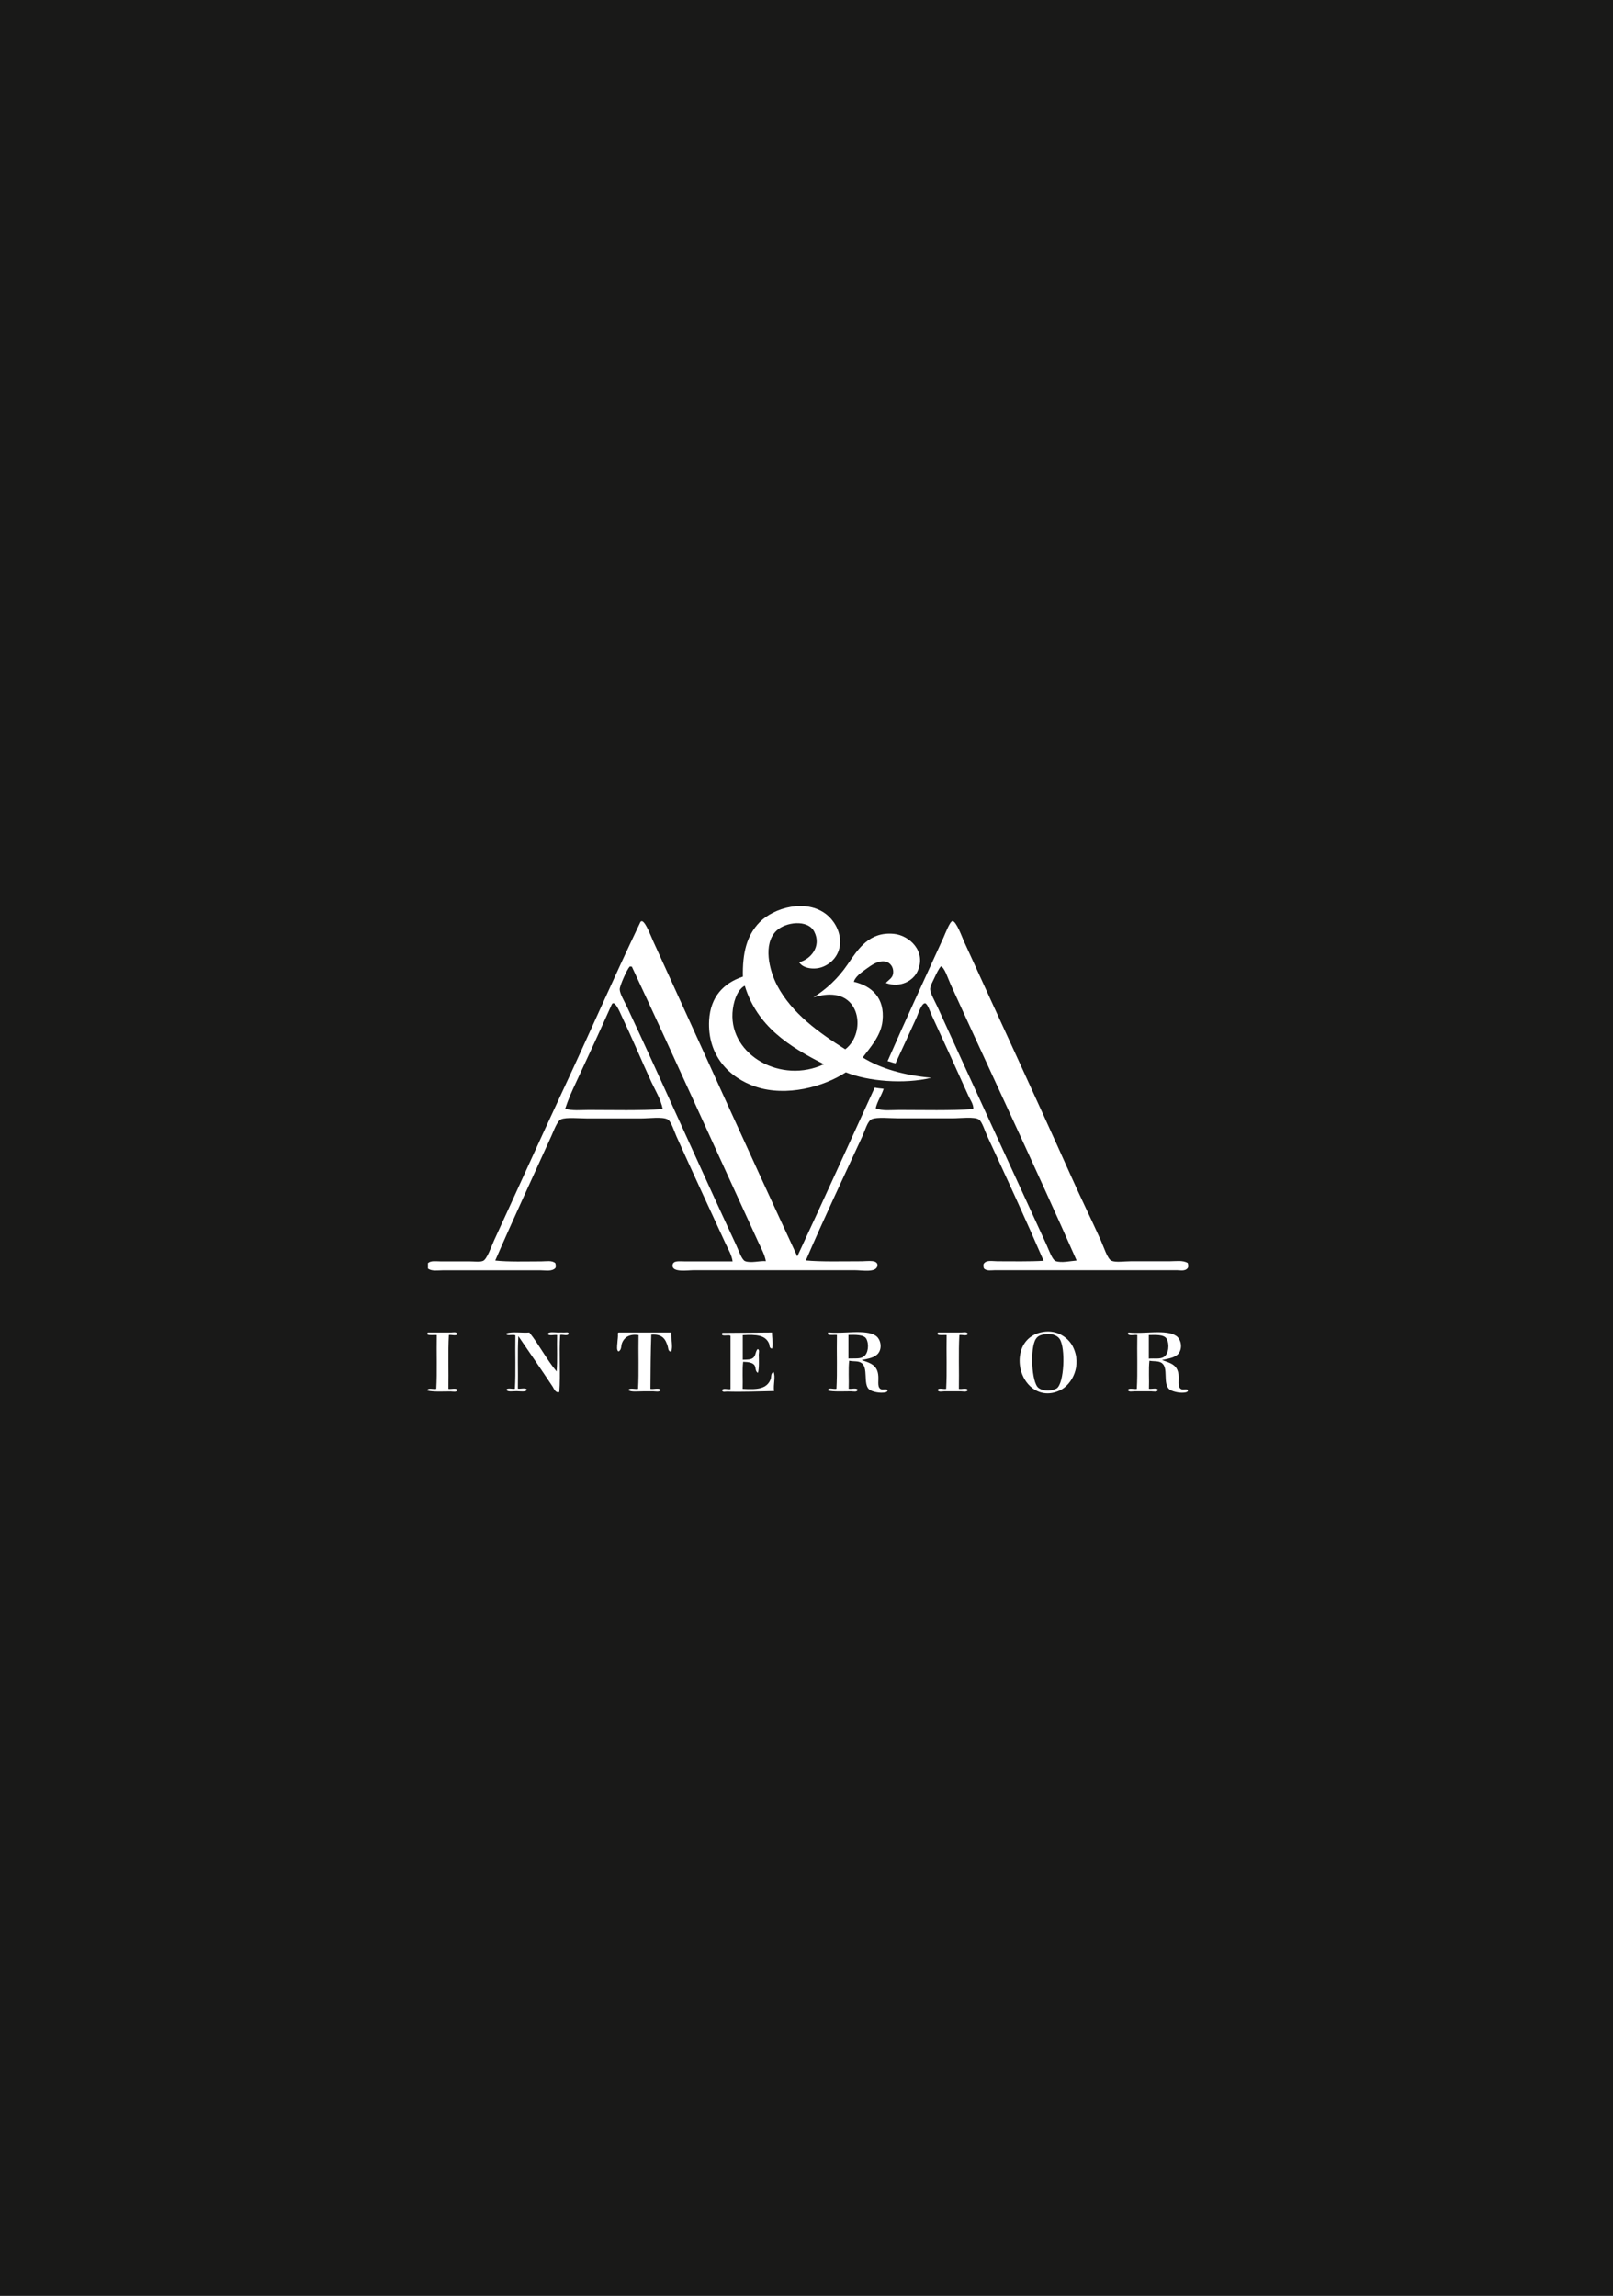<?xml version="1.0" encoding="utf-8"?>
<!-- Generator: Adobe Illustrator 19.0.0, SVG Export Plug-In . SVG Version: 6.00 Build 0)  -->
<svg version="1.1" id="Layer_1" xmlns="http://www.w3.org/2000/svg" xmlns:xlink="http://www.w3.org/1999/xlink" x="0px" y="0px"
	 viewBox="0 0 364 518" style="enable-background:new 0 0 364 518;" xml:space="preserve">
<rect x="0" y="0" width="364" height="518" fill="#808080" stroke="none"/>
<style type="text/css">
	.st0{fill:#191918;}
	.st1{fill:#FFFFFF;}
</style>
<g id="XMLID_26_" transform="matrix(2.68,0,0,2.69,-1028.12,-194.504)">
	<rect id="XMLID_27_" x="383.6" y="72.3" class="st0" width="136" height="192.6"/>
</g>
<g id="XMLID_2_" transform="matrix(1,0,0,1,-86.442,-64.858)">
	<g id="XMLID_3_" transform="matrix(0.276,0,0,0.276,59.064,-12.452)">
		<path id="XMLID_23_" class="st1" d="M823.5,1083.7c2.2-2.6,5.4-3.9,5.9-7.6c0.8-5.4-2.6-9.4-6.5-10c-5.8-0.9-11,2.9-15.2,5.9
			c-4.6,3.2-9.3,6.8-10.4,10.7c14.9,3.5,25.4,13.4,23.5,31.8c-1.2,12.5-10.5,22.3-16.2,30.1c15,9.3,34,14.5,56,16.6
			c-22.1,5.4-51.8,2.9-69.8-4.5c-18.2,11.9-48.5,20.2-73.7,11.8c-21.9-7.4-39.6-25.7-38.1-54.3c1.1-19.3,11.8-30.4,27.6-35.7
			c-0.4-19,3-33.7,13.8-44.6c11.7-11.8,37.9-19.4,54.6-6.2c5.4,4.3,11,12.4,11.1,22.1c0.1,10-6.2,17.6-14.2,20.7
			c-6.5,2.6-16.2,1.5-19.3-3.8c9.3-2.2,18.5-12.9,12.4-24.9c-5.2-10.4-23.7-8-31.1-0.7c-11,10.8-5.8,32.1,0.7,44.6
			c12.1,23,34.6,38.9,55.7,52.2c15.6-11.8,13.6-43-10.4-44.6c-6-0.4-10.6,0.8-15.6,2.1c10-6.3,19.8-14.9,28-27
			c8.6-12.6,17.6-26.8,37.7-24.9c12.9,1.2,27,14.6,19.3,30.8C845.7,1082,835.2,1087.9,823.5,1083.7z M772.9,1150.1
			c-28.5-14.4-54.7-31.1-64.7-64h-0.4c-6.3,3.7-9.2,13.9-9.7,22.1C696.1,1142.8,738,1166.5,772.9,1150.1z"/>
		<path id="XMLID_18_" class="st1" d="M631.8,1164.7c-8.2-17.9-16.1-36.7-24.6-54.6c-1-2.2-5.7-13.5-7.9-8.7
			c-9.1,20.4-19.4,42.8-29,63.3c-3.4,7.2-6.6,14.4-9,21.8c5.9,1.8,12.7,1,19.3,1c20.1,0,41.9,0.6,60.5-0.7
			C639.4,1178.6,635.2,1171.9,631.8,1164.7 M863.2,1079.5c-1.3,2.9-3.5,6.5-3.5,9.3c0.1,3.2,3.8,9.7,5.9,14.2
			c29.6,65.1,59.5,129.8,89.3,194.8c1.9,4.3,4.7,12.1,7.3,13.2c4.6,1.8,12.9-0.1,17.3-0.4c-33.2-75.1-69-151-103.1-225.9
			c-2.1-4.6-4.9-13.8-7.9-14.6C866.6,1072.3,865.1,1075.5,863.2,1079.5 M613.8,1070.6c-1.9,2-8,15.4-7.9,18.3
			c0.1,3.7,3.9,9.9,5.9,14.2c30.3,64.8,59,129.8,89.3,194.8c2.2,4.7,4.6,12.1,7.3,13.2c4.9,1.8,11.6-0.4,17,0
			c-1-5.5-3.9-10.6-6.2-15.6c-34.6-75.2-68.5-150.6-103.4-225.2h-0.7C614.1,1070,614.1,1070.3,613.8,1070.6 M751.1,1307.2
			c21.3-45.8,42.3-92,63.3-138c2.2,0.5,4.9,0.7,7.3,1c-1.8,5.7-5.1,9.9-6.5,15.9c5.5,2.4,12.6,1.4,19.3,1.4
			c19.6,0,41.9,0.6,60.5-0.7c0.3-4-2.6-7.6-4.1-11.1c-9.9-22-19.3-42.7-29.8-65.4c-1.2-2.6-3.6-9.9-5.5-10c-2.9-0.3-5.8,9-6.9,11.4
			c-5.9,12.9-11.5,25.3-17.3,37.7c-2.4-0.4-4.1-1.4-6.5-1.8c14.3-32.8,30.1-66.8,45.7-101c1.3-2.9,5.2-13.2,7.3-13.5
			c3-0.4,8.2,13.7,9.3,16.2c29.6,65,58.7,127.5,87.9,192.7c7.4,16.6,16.2,34.5,24.2,52.2c2.2,4.9,5.4,15.2,8.7,16.6
			c3.5,1.5,10.7,0.4,15.9,0.4h31.8c5.1,0,10.5-1,14.6,1.4c0.4,0.7,0.7,3.5,0,4.1c-2,2.9-6.2,1.8-9,1.8H912.7c-2.9,0-6.6,0.9-9-1.4
			c-0.4-0.7-0.7-3.5,0-4.1c2.2-3,7.1-1.8,11.1-1.8c11.9,0,26.3,0.3,37.7-0.4c-14.8-34.2-30-67.3-46-101.7c-1.9-4-4.3-12.1-6.9-13.8
			c-3.6-2.5-15.4-1-21.5-1h-44.6c-6.6,0-17.1-1.2-21.5,0.7c-3.5,1.5-5.5,9.2-7.6,13.8c-15.5,33.7-31.8,67.9-46.3,101.7
			c11.8,1.2,30.1,0.7,45.7,0.7c4.6,0,13.6-1.6,12.8,3.8c-1.1,5.7-12.4,3.5-18.7,3.5H666.7c-5.4,0-18.2,2.1-17.6-4.1
			c0.4-4,5.5-3.1,10-3.1h39.1c-0.7-5.3-3.7-10.1-5.9-14.9c-13.3-28.9-26.7-57.7-40.1-87.5c-1.9-4.3-4.3-12.4-7.3-13.8
			c-4.3-2.2-15.1-0.7-21.5-0.7h-44.3c-6.5,0-16.8-1.1-21.1,0.7c-3.2,1.3-6,9.3-7.9,13.5c-15.4,34-31.3,68.1-46,102
			c10.9,1.2,25.1,0.7,37.7,0.7c4,0,8.7-1,11.4,1.4c0.4,0.7,0.7,3.5,0,4.1c-2.8,2.9-7.8,1.8-11.8,1.8h-80.5c-4,0-8.5,0.9-11.8-1.4
			v-4.5c2.5-2.2,6.6-1.4,10.4-1.4h23.5c4.1,0,8.5,0.7,11.1-0.4c3.2-1.2,6.8-11.7,9-16.6c18.5-40.1,37.2-81.8,55.7-121.4
			c22.4-47.9,42.7-94.6,64-139c0.1-0.3,0.8-0.9,1.4-0.7c3,0.9,7.1,12,9,16.2C672,1134.2,712.4,1224.1,751.1,1307.2"/>
		<path id="XMLID_15_" class="st1" d="M946.2,1374.6c-5,7.4-3.6,35.9,2.1,40.1c4.6,3.4,11.9,2.3,14.9,0.4c6.1-4,7.4-33.1,2.4-40.4
			c-2.3-3.4-7.4-4.7-12.4-3.8C949.3,1371.5,947.6,1372.6,946.2,1374.6 M954.2,1368.7c11-0.9,19,6,22.1,12.1c8,15.7-0.8,31-10,35.7
			c-19.1,9.6-35.5-8.4-33.2-27.6C934.4,1377.6,942.2,1369.7,954.2,1368.7"/>
		<path id="XMLID_14_" class="st1" d="M473.1,1370.5c-0.4,2.2-4.9,0.5-6.9,1c-0.8,14-0.1,29.4-0.4,44c2.2,0.4,6.2-0.9,7.3,0.7
			c-0.1,2.4-3.7,1.4-5.5,1.4c-5.7,0-14.3,0.5-19-0.7c0.1-2.7,5-0.8,7.3-1.4c0.8-14,0.1-29.4,0.4-44c-2.4-0.2-5.7,0.4-7.6-0.4v-1
			c-0.1-0.4,0.1-0.6,0.4-0.7c5.8,0,12.6,0,19,0C469.5,1369.4,472.4,1368.6,473.1,1370.5"/>
		<path id="XMLID_13_" class="st1" d="M554.3,1401.3c0.8-9.2,0.1-19.9,0.4-29.8c-2.4-0.4-6.4,0.9-7.6-0.7c0.2-2.4,5.6-1.4,8.3-1.4
			c1.5,0,3.2-0.1,4.9,0c1.3,0.1,3.9-0.7,3.8,1c-0.4,2.2-4.9,0.5-6.9,1c-1,14.8,0.4,31.9-0.7,46.7c-3.2,1-4.3-2.7-5.5-4.5
			c-8.9-13.4-18.7-27.6-28-41.2c-0.8,13.6-0.1,28.7-0.4,42.9c2.2,0.4,6.2-0.9,7.3,0.7c-0.1,2.4-5.7,1.4-8.3,1.4c-3,0-7.3,0.8-8.3-1
			c0.4-2.2,4.9-0.5,6.9-1c0.8-13.8,0.1-29.2,0.4-43.6c-1.6-1-5.7,0.4-7.3-0.7v-1c4.9-1.6,12.6-0.2,18.7-0.7
			C540,1379.4,546,1391.4,554.3,1401.3"/>
		<path id="XMLID_12_" class="st1" d="M648,1369.4c-0.3,5.1,1.6,11.5,0,15.6c-2.5,0.3-2.4-2.8-2.8-4.1c-1.8-6-4.3-10.4-13.5-9.7
			c-0.5,14.5-0.6,29.4-0.7,44.3c2.6,0.5,7.4-1.2,8.3,1c-0.9,1.9-4.1,1-6.2,1h-7.3c-4.8,0-11,0.8-12.8-1c0.8-2.2,5.5-0.5,7.9-1
			c0.8-14,0.1-29.4,0.4-44c-7-1-11.5,1.5-13.5,6.5c-0.9,2.1-0.2,5.6-2.8,6.9c-1.8-0.5-1.2-4.5-1-6.9c0.1-2.6,0.7-5.3,0.4-7.6
			c0-0.6,0.2-0.9,0.7-1L648,1369.4L648,1369.4z"/>
		<path id="XMLID_11_" class="st1" d="M730.4,1369.4c-0.1,4,1.2,10.3,0,13.2c-2.4-0.2-1.9-3-2.4-4.1c-2.9-6.9-10.2-7.6-21.5-6.9
			v20.1c3.7-0.1,6.4,0,8.3-1.4c2.5-1.8,1.8-5,3.8-7.3c1.9,0.3,1,3,1,4.5c0.1,4.3,0.4,11.4-0.7,14.9c-2.4-1.2-1.5-4.3-2.8-6.2
			c-1.4-2.1-4.9-2.7-9.3-2.8c-0.8,6.7-0.1,14.9-0.4,22.1c11.8,0.7,19.8,0.2,22.9-7.9c0.7-1.8-0.1-4.9,2.4-5.9
			c1.8,4-0.4,10.2,0.4,15.6c-11.6,0.2-25.7,0.8-38.4,0.4c-1.2-0.1-3.7,0.9-4.1-1c0.4-2.2,4.9-0.5,6.9-1v-43.6
			c-1.5-1-5.4,0.4-6.9-0.7v-1c-0.1-0.4,0.1-0.6,0.4-0.7L730.4,1369.4L730.4,1369.4z"/>
		<path id="XMLID_8_" class="st1" d="M805.4,1389.1c3.8-2.6,4.5-10.2,2.1-14.6c-2-3.5-9.4-3.2-14.6-3.1v19.3
			C798.3,1390.5,802.4,1391.2,805.4,1389.1 M803.7,1391.9c6.6,2.4,12.4,3.8,13.5,11.8c0.7,4.6-1,9.9,1.8,11.8c1.9,1.3,4.3-0.4,5.9,1
			c0.1,2-2.6,2-3.8,2.1c-4,0.3-9.5-1-11.4-2.8c-4.9-4.5-0.3-17.6-6.2-21.5c-2.8-1.8-5.6-1-10-1.8c-0.8,6.9-0.1,15.4-0.4,22.9
			c2.2,0.4,6.2-0.9,7.3,0.7c-0.1,2.4-3.6,1.4-5.5,1.4c-5.5,0-15.2,0.5-18.7-0.7c-0.1-2.9,4.8-0.7,6.9-1.4c0.8-14,0.1-29.4,0.4-44
			c-2.3-0.2-5.5,0.4-7.3-0.4v-1c-0.1-0.4,0.1-0.6,0.4-0.7c12,1.4,30.5-2.8,38.7,2.8c3.8,2.6,5.5,9.6,2.1,14.2
			C814.5,1390,809.5,1390.8,803.7,1391.9"/>
		<path id="XMLID_7_" class="st1" d="M890.5,1370.5c-0.4,2.2-4.9,0.5-6.9,1c-0.8,14-0.1,29.4-0.4,44c2.3,0.5,6.6-1.1,7.3,1
			c-0.8,1.9-3.8,1-5.9,1h-13.2c-1.9,0-4.9,0.9-5.5-1c0.4-2.2,4.9-0.5,6.9-1c0.8-14,0.1-29.4,0.4-44c-2.3-0.2-5.5,0.4-7.3-0.4v-1
			c-0.1-0.4,0.1-0.6,0.4-0.7c5.8,0,12.6,0,19,0C887,1369.4,889.9,1368.6,890.5,1370.5"/>
		<path id="XMLID_4_" class="st1" d="M1050.7,1389.5c4.1-2.5,4.9-10.5,2.4-14.9c-2.2-3.9-10.1-3.1-14.6-3.1v19.3
			C1043.7,1390.4,1047.5,1391.4,1050.7,1389.5 M1049.3,1391.9c6.3,2.5,12.4,3.4,13.5,11.8c0.6,4.6-1,9.9,1.8,11.8
			c1.9,1.3,4.3-0.4,5.9,1c0.2,1.9-2.4,2-3.5,2.1c-4.1,0.4-10-1.2-11.8-2.8c-5.5-5-0.3-17.5-6.2-21.5c-2.8-1.8-6.2-1.1-10-1.8
			c-0.8,6.9-0.1,15.4-0.4,22.9c2.2,0.4,6.2-0.9,7.3,0.7c-0.1,2.4-3.7,1.4-5.5,1.4c-4.3,0-8.9,0-13.5,0c-2,0-4.8,0.8-5.5-1
			c0.6-2.1,5-0.5,7.3-1c0.8-14,0.1-29.4,0.4-44c-2.4-0.4-6.3,0.8-7.6-0.7v-1c0.3-0.1,0.4-0.4,0.7-0.4c12,1.4,30.5-2.8,38.7,2.8
			c3.9,2.6,5.4,9.6,2.1,14.2C1060.2,1390,1055,1390.7,1049.3,1391.9"/>
	</g>
</g>
</svg>
